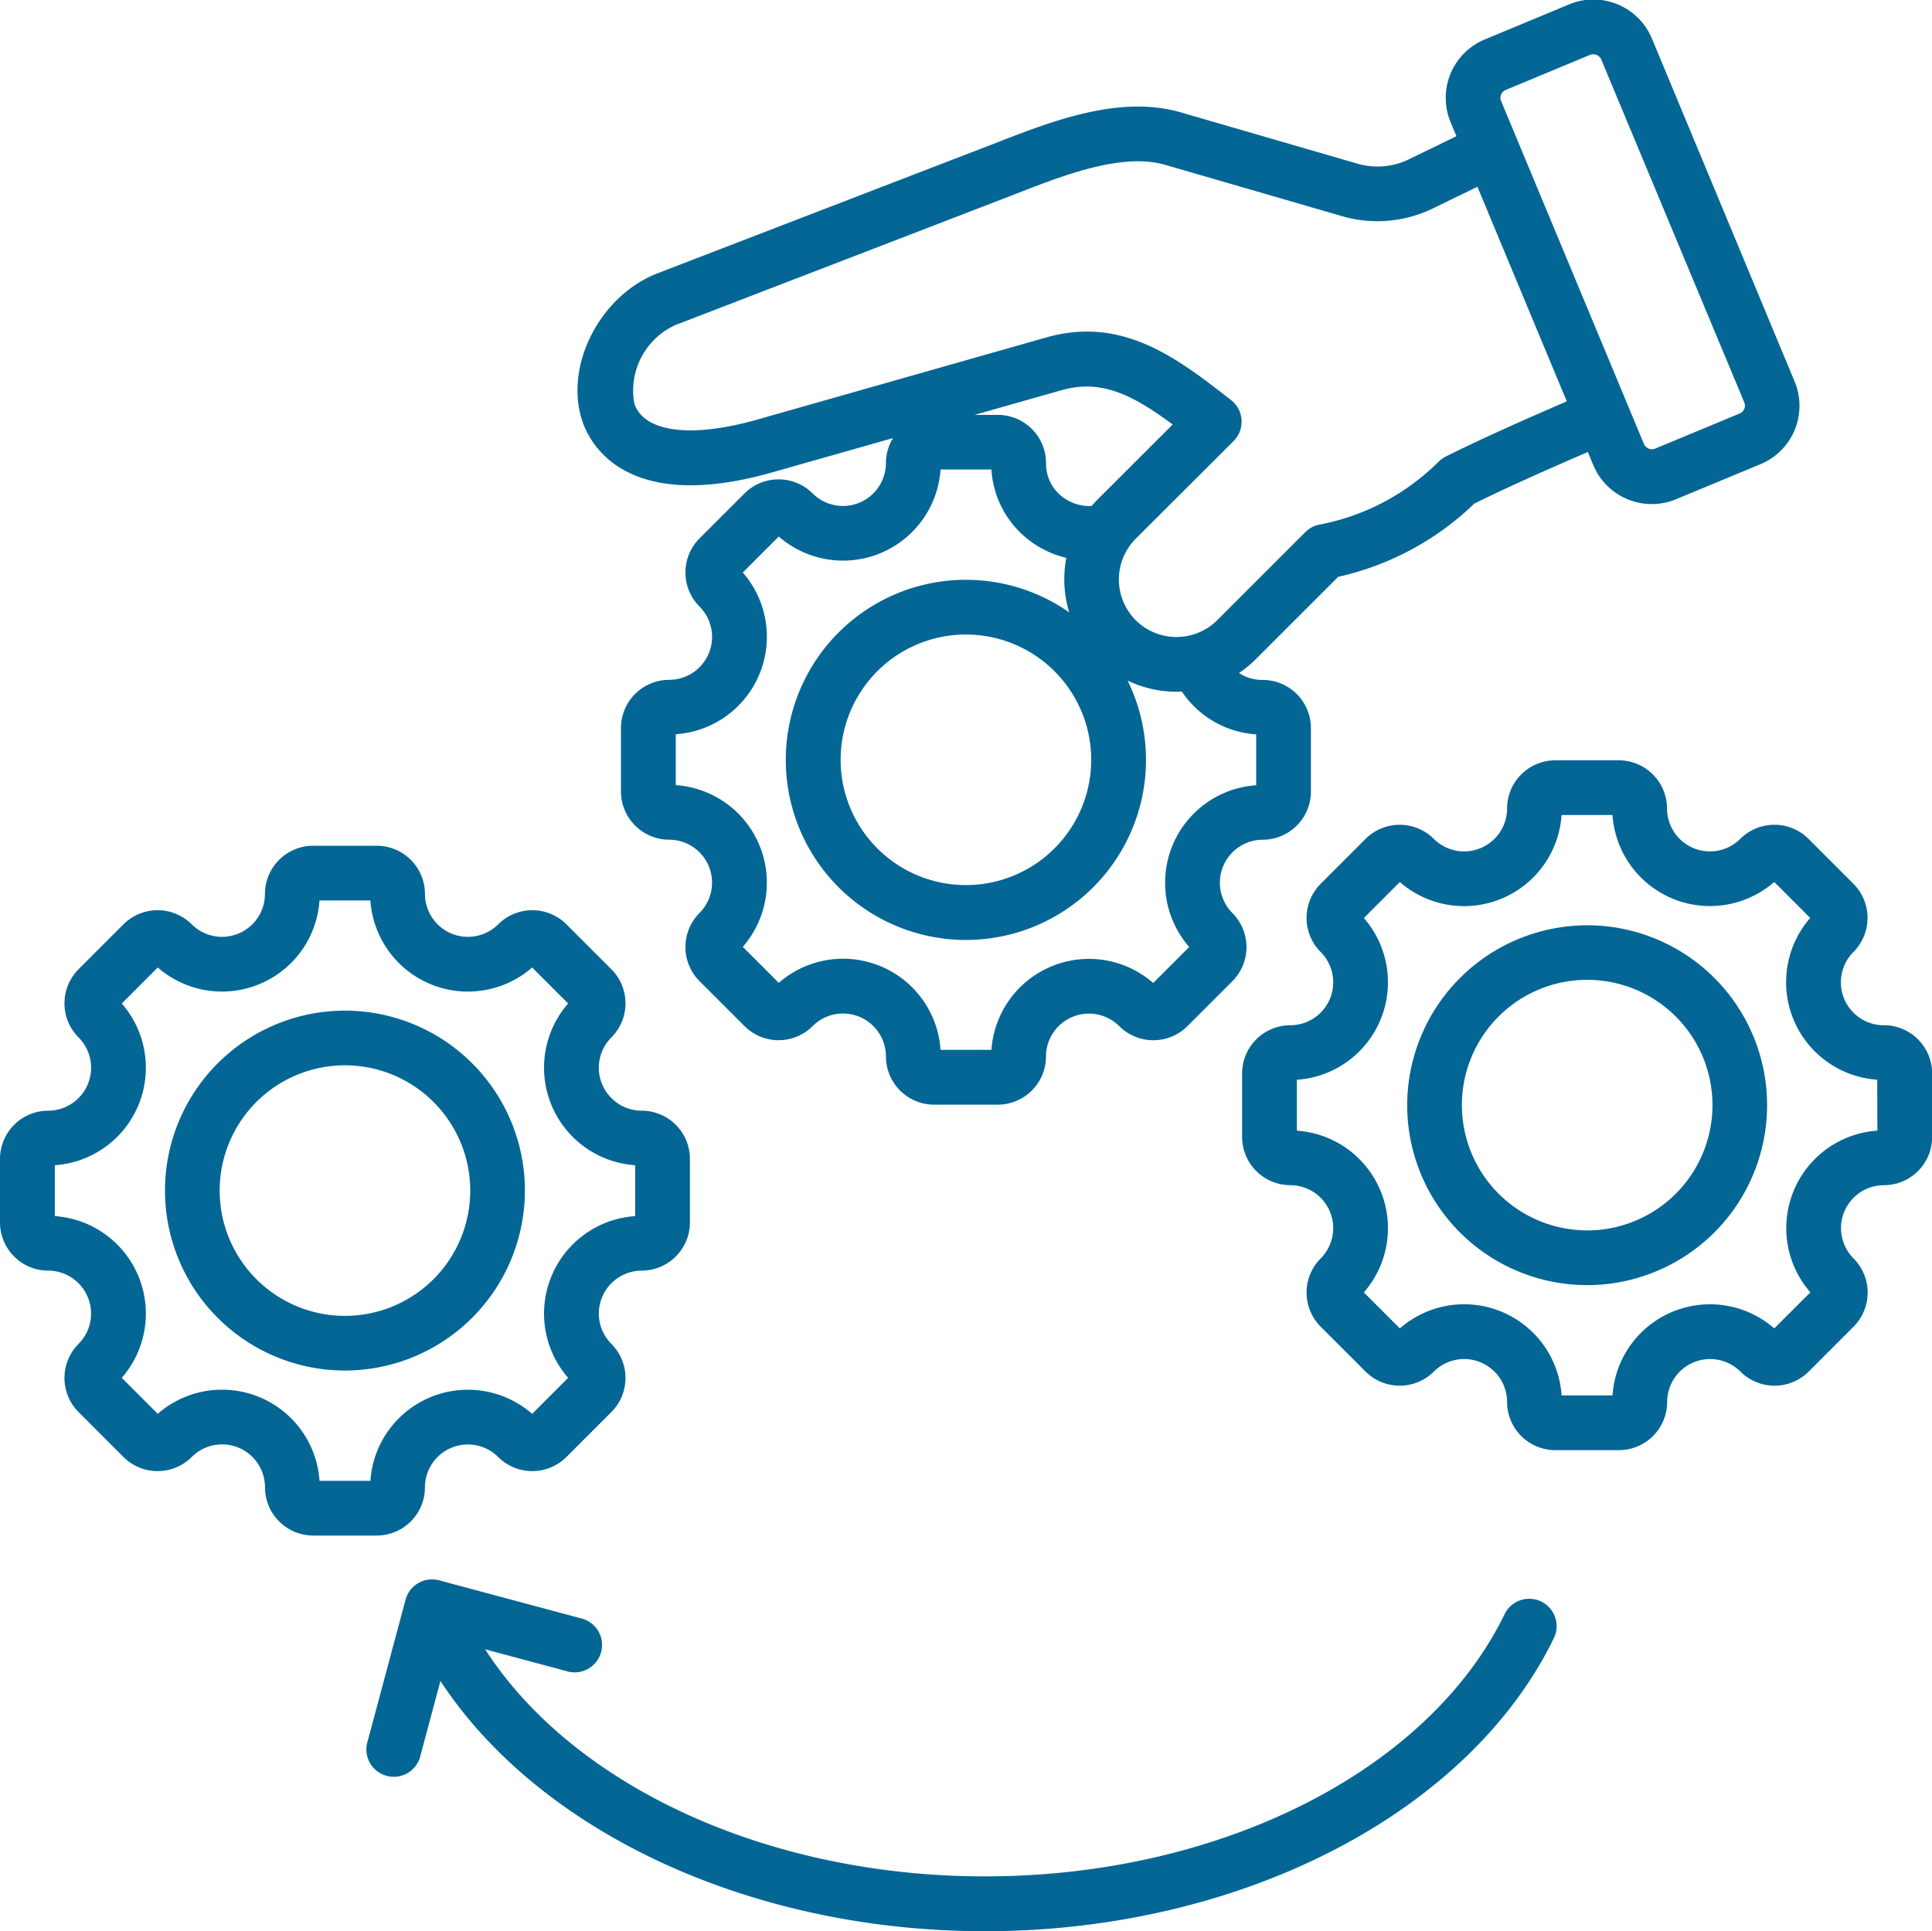 <?xml version="1.0" encoding="UTF-8"?>
<svg xmlns="http://www.w3.org/2000/svg" id="Intervention" width="98.691" height="98.665" viewBox="0 0 98.691 98.665">
  <path id="Tracé_39215" data-name="Tracé 39215" d="M88.4,92.7c-4.335,8.988-16.024,15.027-29.086,15.027-11.944,0-22.741-5.049-27.816-12.785l-1.012,3.78a1.4,1.4,0,1,1-2.7-.724l1.931-7.209a1.4,1.4,0,0,1,1.713-.989l7.208,1.932a1.4,1.4,0,1,1-.724,2.7l-4.132-1.107c4.526,7.015,14.463,11.6,25.534,11.6,12.011,0,22.689-5.4,26.567-13.446A1.4,1.4,0,0,1,88.4,92.7Zm2.4-83.638h-.8a3.237,3.237,0,0,0-.836.222l-4.3,1.788h0A3.231,3.231,0,0,0,83.1,15.308l.3.713L81.04,17.167a3.669,3.669,0,0,1-2.773.236l-8.958-2.6c-3.1-.9-6.566.447-9.349,1.53L42.6,23.022c-2.957,1.139-4.794,4.74-3.854,7.553.384,1.152,2.221,4.747,9.695,2.624l6.177-1.755a2.449,2.449,0,0,0-.363,1.281,2.195,2.195,0,0,1-3.742,1.55,2.465,2.465,0,0,0-3.484,0l-2.295,2.294a2.467,2.467,0,0,0,0,3.485,2.193,2.193,0,0,1-1.55,3.741,2.467,2.467,0,0,0-2.464,2.464V49.5a2.467,2.467,0,0,0,2.464,2.463,2.194,2.194,0,0,1,1.55,3.742,2.467,2.467,0,0,0,0,3.485l2.295,2.294a2.462,2.462,0,0,0,3.484,0,2.193,2.193,0,0,1,3.742,1.55A2.466,2.466,0,0,0,56.723,65.5h3.244a2.467,2.467,0,0,0,2.464-2.464,2.194,2.194,0,0,1,3.741-1.55,2.465,2.465,0,0,0,3.486,0l2.294-2.294a2.467,2.467,0,0,0,0-3.485,2.195,2.195,0,0,1,1.55-3.742A2.466,2.466,0,0,0,75.965,49.5V46.259A2.466,2.466,0,0,0,73.5,43.8a2.135,2.135,0,0,1-1.209-.354,5.71,5.71,0,0,0,.867-.714l4.2-4.2a14.555,14.555,0,0,0,6.953-3.74c1.844-.91,3.842-1.786,5.8-2.637l.277.669a3.237,3.237,0,0,0,4.229,1.745l4.307-1.788a3.228,3.228,0,0,0,1.746-4.234L93.382,11.031a3.237,3.237,0,0,0-2.589-1.967Zm-.723,62.86a6.4,6.4,0,1,1,6.4-6.4A6.4,6.4,0,0,1,90.07,71.924Zm0-15.588a9.192,9.192,0,1,1-9.194,9.192A9.2,9.2,0,0,1,90.07,56.336Zm14.824,10.492a4.992,4.992,0,0,0-3.423,8.263L99.633,76.93a4.991,4.991,0,0,0-8.263,3.423h-2.6a4.989,4.989,0,0,0-8.262-3.423l-1.839-1.839a4.992,4.992,0,0,0-3.422-8.263v-2.6a4.992,4.992,0,0,0,3.422-8.263l1.839-1.839A4.991,4.991,0,0,0,88.769,50.7h2.6a4.992,4.992,0,0,0,8.263,3.422l1.838,1.839a4.992,4.992,0,0,0,3.423,8.263Zm.333-5.386a2.466,2.466,0,0,1,2.464,2.464V67.15a2.466,2.466,0,0,1-2.464,2.464,2.193,2.193,0,0,0-1.55,3.742,2.467,2.467,0,0,1,0,3.485l-2.293,2.295a2.469,2.469,0,0,1-3.487,0,2.193,2.193,0,0,0-3.741,1.549,2.467,2.467,0,0,1-2.463,2.465H88.448a2.466,2.466,0,0,1-2.463-2.465,2.193,2.193,0,0,0-3.742-1.549,2.468,2.468,0,0,1-3.486,0L76.463,76.84a2.467,2.467,0,0,1,0-3.485,2.193,2.193,0,0,0-1.55-3.742,2.466,2.466,0,0,1-2.463-2.464V63.906a2.466,2.466,0,0,1,2.463-2.464,2.193,2.193,0,0,0,1.55-3.742,2.466,2.466,0,0,1,0-3.484l2.294-2.295a2.469,2.469,0,0,1,3.486,0,2.194,2.194,0,0,0,3.742-1.55,2.466,2.466,0,0,1,2.463-2.464h3.245a2.467,2.467,0,0,1,2.463,2.464,2.193,2.193,0,0,0,3.741,1.55,2.469,2.469,0,0,1,3.487,0l2.293,2.294a2.467,2.467,0,0,1,0,3.485,2.194,2.194,0,0,0,1.55,3.743ZM26.621,76.289a6.4,6.4,0,1,1,6.4-6.4A6.4,6.4,0,0,1,26.621,76.289Zm9.193-6.4a9.193,9.193,0,1,0-9.193,9.193A9.2,9.2,0,0,0,35.813,69.893ZM25.321,84.716a4.989,4.989,0,0,0-8.262-3.422L15.22,79.456A4.992,4.992,0,0,0,11.8,71.193v-2.6A4.992,4.992,0,0,0,15.22,60.33l1.839-1.839a4.992,4.992,0,0,0,8.262-3.423h2.6a4.992,4.992,0,0,0,8.263,3.423l1.838,1.839a4.992,4.992,0,0,0,3.423,8.263v2.6a4.992,4.992,0,0,0-3.423,8.263l-1.838,1.839a4.991,4.991,0,0,0-8.263,3.422Zm5.386.333a2.466,2.466,0,0,1-2.464,2.464H25a2.466,2.466,0,0,1-2.464-2.464A2.191,2.191,0,0,0,18.793,83.5a2.467,2.467,0,0,1-3.485,0l-2.294-2.295a2.467,2.467,0,0,1,0-3.485,2.194,2.194,0,0,0-1.55-3.741A2.467,2.467,0,0,1,9,71.515V68.271a2.466,2.466,0,0,1,2.464-2.464,2.194,2.194,0,0,0,1.55-3.742,2.467,2.467,0,0,1,0-3.485l2.294-2.294a2.467,2.467,0,0,1,3.485,0,2.193,2.193,0,0,0,3.741-1.55A2.467,2.467,0,0,1,25,52.272h3.245a2.467,2.467,0,0,1,2.464,2.464,2.193,2.193,0,0,0,3.741,1.55,2.467,2.467,0,0,1,3.485,0l2.294,2.294a2.463,2.463,0,0,1,0,3.485,2.194,2.194,0,0,0,1.55,3.742,2.466,2.466,0,0,1,2.464,2.464v3.244a2.467,2.467,0,0,1-2.464,2.464,2.194,2.194,0,0,0-1.55,3.741,2.463,2.463,0,0,1,0,3.485L37.933,83.5a2.467,2.467,0,0,1-3.485,0,2.193,2.193,0,0,0-3.741,1.549Zm12.9-59.419,16.813-6.479.551-.213c2.389-.931,5.362-2.087,7.553-1.451l8.96,2.6a6.482,6.482,0,0,0,4.775-.406l2.211-1.075,4.565,10.962c-2.079.9-4.2,1.834-6.179,2.817a1.431,1.431,0,0,0-.38.277,11.736,11.736,0,0,1-6.053,3.2,1.4,1.4,0,0,0-.744.388l-4.5,4.5a2.957,2.957,0,0,1-4.164,0,2.949,2.949,0,0,1,0-4.164L72.011,31.6A1.4,1.4,0,0,0,71.88,29.5c-2.713-2.116-5.516-4.305-9.421-3.2l-14.778,4.2c-3.382.961-5.788.647-6.278-.82a3.675,3.675,0,0,1,2.207-4.057ZM85.679,13.894a.424.424,0,0,1,.242-.237l4.3-1.788a.447.447,0,0,1,.576.237L98.1,29.618a.448.448,0,0,1,0,.338.44.44,0,0,1-.242.237L93.55,31.982a.447.447,0,0,1-.575-.237L85.683,14.232a.426.426,0,0,1,0-.338ZM64.741,47.881a6.4,6.4,0,1,1-6.4-6.4A6.4,6.4,0,0,1,64.741,47.881Zm8.428-1.3v2.6a4.992,4.992,0,0,0-3.422,8.263l-1.839,1.839A4.992,4.992,0,0,0,59.645,62.7h-2.6a4.99,4.99,0,0,0-8.263-3.423l-1.839-1.839a4.993,4.993,0,0,0-3.423-8.263v-2.6a4.992,4.992,0,0,0,3.423-8.263l1.839-1.838a4.992,4.992,0,0,0,8.263-3.423h2.6a4.919,4.919,0,0,0,1.9,3.592,5.092,5.092,0,0,0,1.926.923,5.773,5.773,0,0,0,.148,2.784A9.2,9.2,0,1,0,66.6,43.833a5.748,5.748,0,0,0,2.775.564,4.941,4.941,0,0,0,3.8,2.184ZM65.042,34.608q-.147.149-.283.307a2.275,2.275,0,0,1-1.5-.476,2.124,2.124,0,0,1-.825-1.716,2.466,2.466,0,0,0-2.464-2.464H58.785L63.223,29c2.025-.575,3.613.223,5.681,1.75Z" transform="translate(-9 -9.064)" fill="#046695" fill-rule="evenodd"></path>
</svg>
